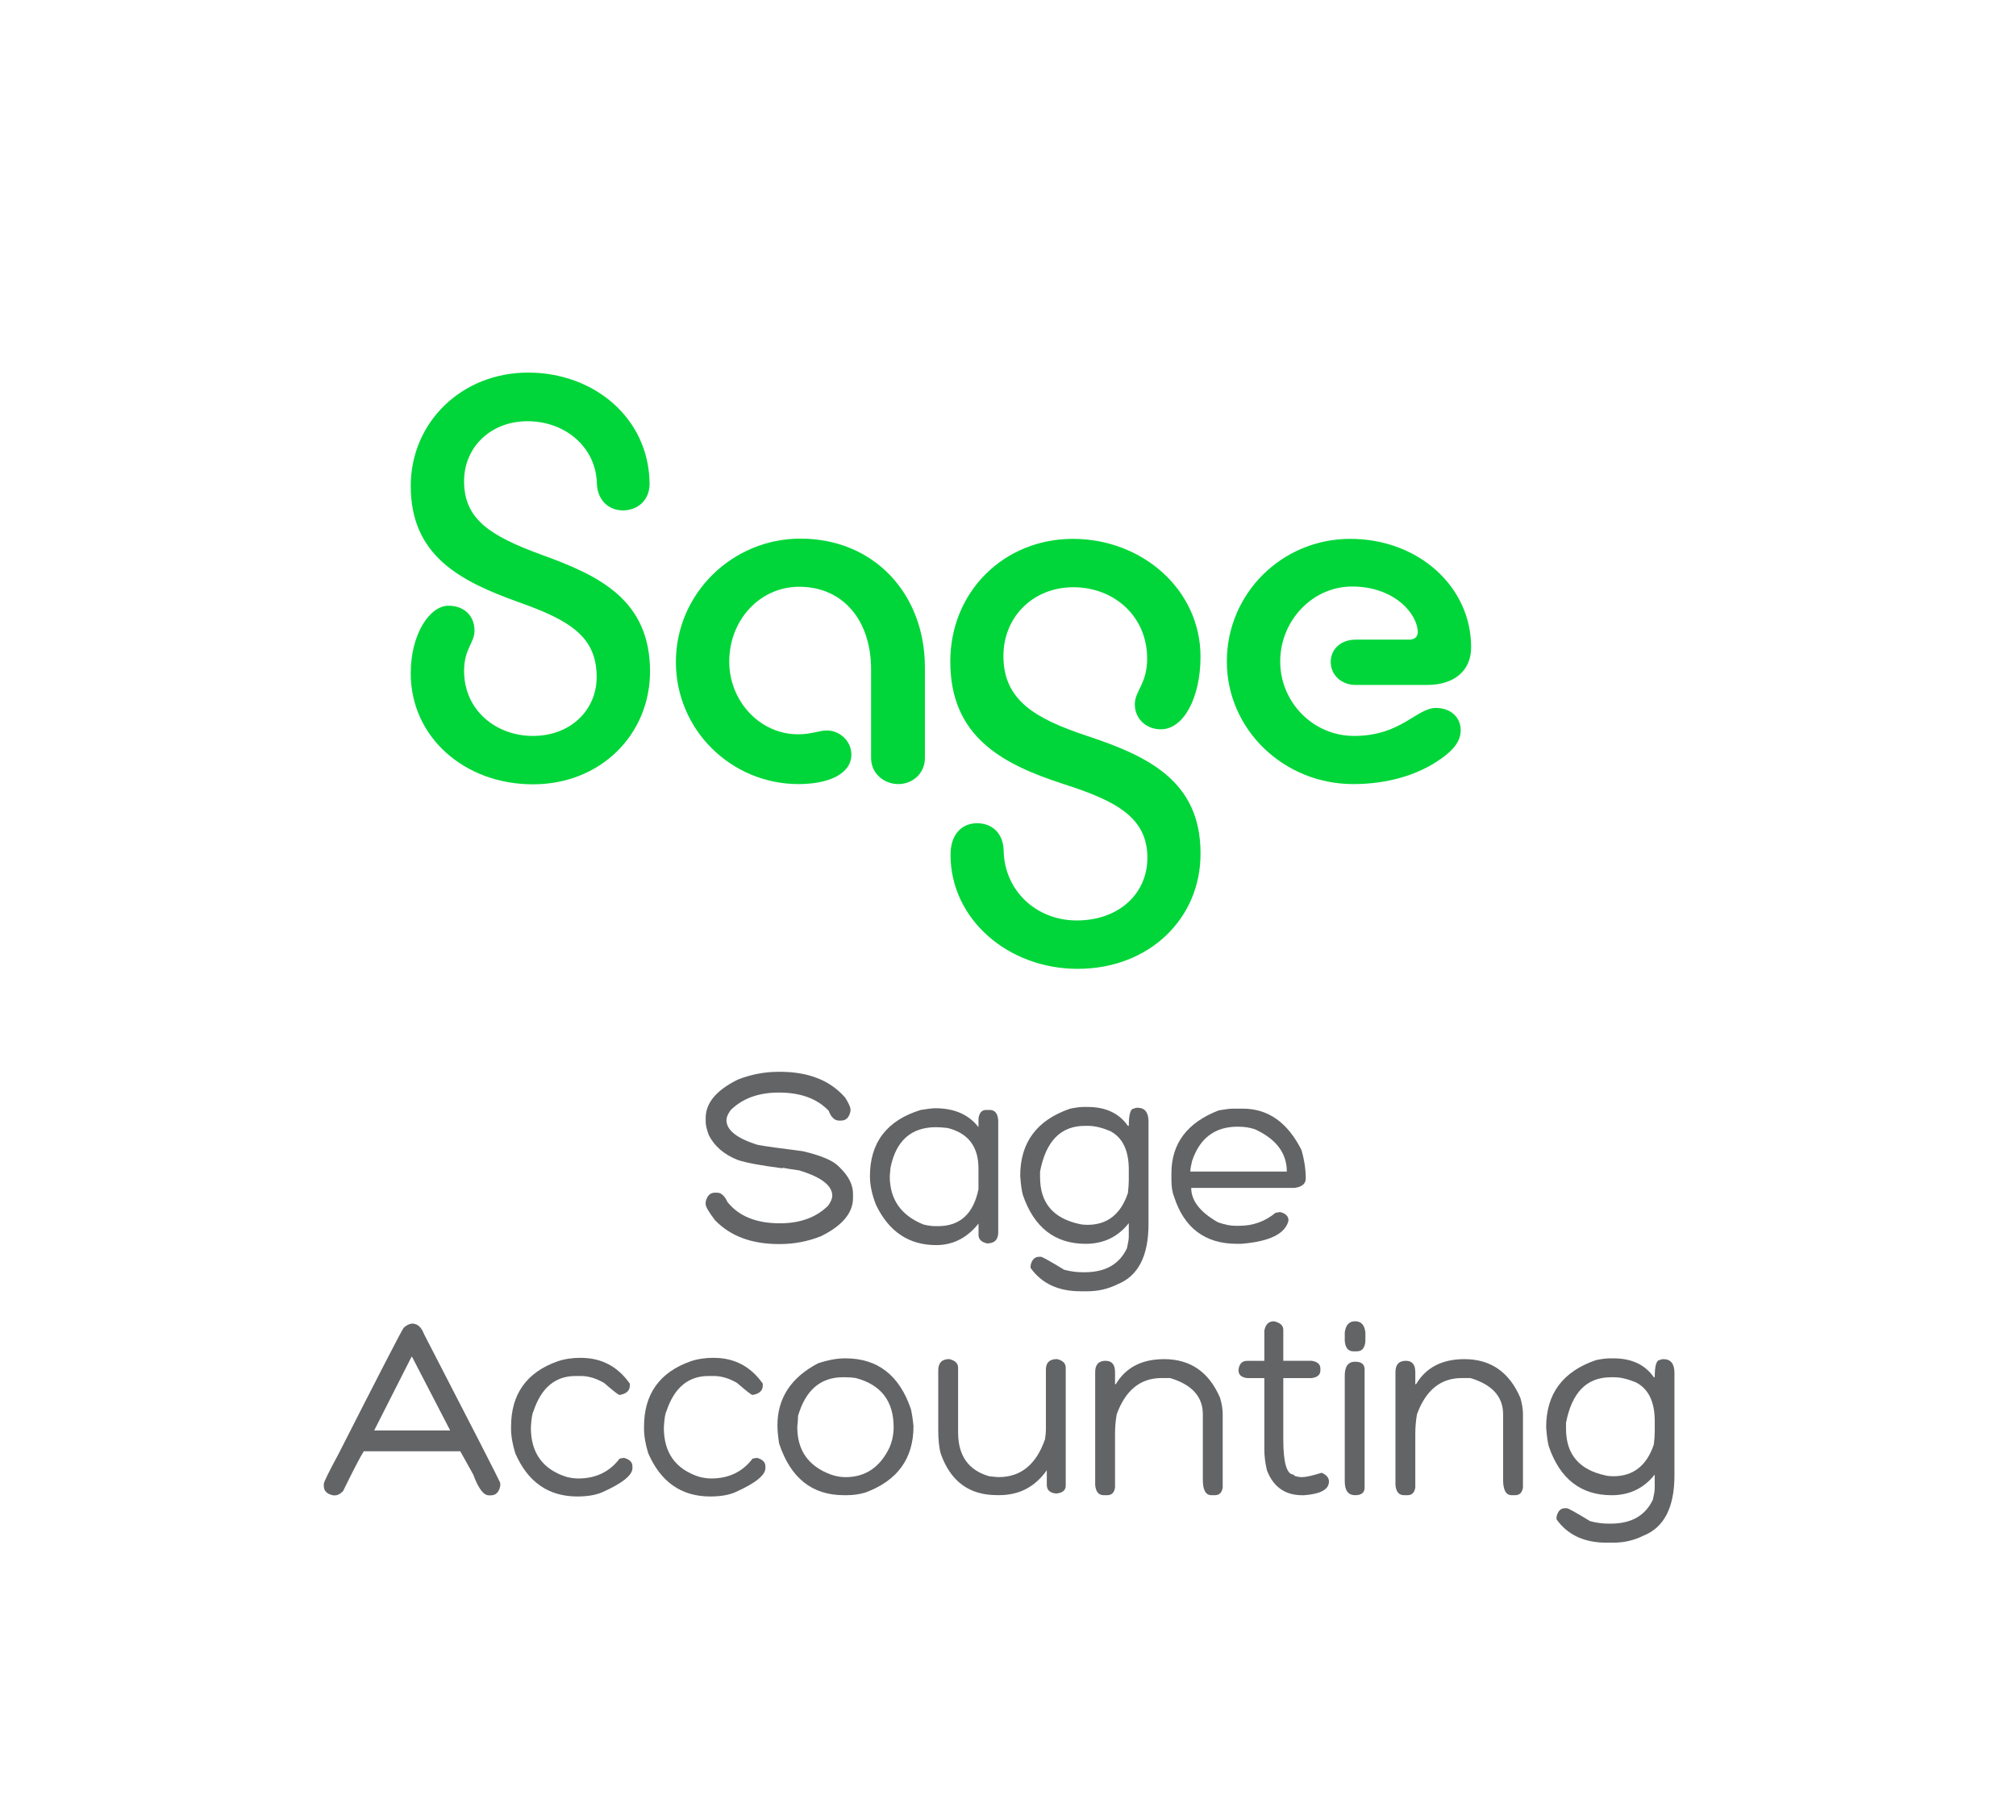 <svg xmlns="http://www.w3.org/2000/svg" id="Layer_1" viewBox="0 0 850 767.4"><defs><style>.cls-1{fill:#00d639;}.cls-1,.cls-2,.cls-3{stroke-width:0px;}.cls-4{isolation:isolate;}.cls-2{fill:none;}.cls-3{fill:#636466;}</style></defs><g id="Sage_Masterbrand_Logo"><path class="cls-1" d="m222.67,157.1c28,0,50.7,19.3,51.2,46.3.3,7.6-5.2,11.8-11.2,11.8s-10.7-4.2-11-11.2c-.3-15.2-13.1-26.4-29.3-26.4-15.2,0-26.7,10.7-26.7,25.3,0,15.9,10.7,23,32.9,31.1,23.8,8.6,45.5,18.8,45.5,49.1,0,26.4-20.6,47.6-49.4,47.6s-51.5-19.9-51.5-46.8c0-16.7,8.1-28.5,15.9-28.5,6.8,0,11,4.4,11,10.5,0,5.2-4.4,7.6-4.4,17,0,16.7,13.6,27.4,29,27.4,16.2,0,26.9-11.2,26.9-24.8,0-16.7-10.7-23.8-32.9-31.6-24.8-8.9-45.5-19.6-45.5-49.1.1-26.8,21.5-47.7,49.5-47.7"></path><path class="cls-1" d="m336.67,330.6c-28.2,0-51.7-22.7-51.7-51.5s23.8-52,52.5-52c30.8,0,52.5,23,52.5,54.4v38.1c0,6.5-5.2,11-11.2,11s-11.5-4.4-11.5-11v-37.4c0-20.6-11.8-34.8-30.3-34.8-16.5,0-29.5,13.9-29.5,31.6,0,16.5,12.8,30.6,29,30.6,6,0,8.6-1.6,12.3-1.6,5,0,10.2,4.2,10.2,10.2-.1,8.2-9.7,12.4-22.3,12.4"></path><path class="cls-1" d="m454.37,408.5c-29.3,0-53.6-20.9-53.6-48.1,0-9.1,5.2-13.3,11.2-13.3s11,3.9,11.2,11.5c.3,17,13.8,29.5,30.8,29.5,18,0,29.8-11.5,29.8-26.4,0-17-13.1-24-35.3-31.1-25.9-8.4-47.8-19.9-47.8-51.7,0-29.3,22.5-51.7,51.7-51.7s53.8,21.4,53.8,49.7c0,17.2-7.1,30.6-16.7,30.6-6.5,0-11-4.7-11-10.5s5.2-8.6,5.2-19.3c0-18-14.1-30.1-31.1-30.1s-29.5,12.5-29.5,29c0,18.6,13.3,26.4,35.3,33.7,25.3,8.4,47.8,18.8,47.8,49.4.2,27.4-21.5,48.8-51.8,48.8"></path><path class="cls-1" d="m570.57,330.6c-29.3,0-53.3-23-53.3-51.7s23.3-51.7,52-51.7,51,20.1,51,45.7c0,9.9-7.1,15.9-18.6,15.9h-30.1c-6,0-10.5-4.2-10.5-9.7s4.4-9.4,10.5-9.4h22.5c2.1,0,3.7-1,3.7-3.1,0-7.6-9.7-19.3-27.7-19.3-16.7,0-30.3,14.4-30.3,31.6s13.9,31.4,31.1,31.4c19.9,0,26.4-11.8,34.5-11.8,6.8,0,10.5,4.4,10.5,9.4,0,4.7-3.1,8.9-11,13.8-8,5-19.7,8.9-34.3,8.9"></path></g><rect class="cls-2" x="92" y="450" width="666" height="248"></rect><g class="cls-4"><g class="cls-4"><path class="cls-3" d="m328.39,451.91h.44c12.1,0,21.29,3.65,27.56,10.94,1.46,2.37,2.19,3.97,2.19,4.81v.88c-.55,2.62-1.86,3.94-3.94,3.94h-.88c-1.86,0-3.32-1.38-4.38-4.16-4.85-5.1-11.85-7.66-21-7.66-8.57,0-15.35,2.48-20.34,7.44-1.17,1.64-1.75,3.03-1.75,4.16,0,4.27,4.45,7.77,13.34,10.5,3.28.58,9.55,1.46,18.81,2.62,7.84,1.82,12.94,4.01,15.31,6.56,3.94,3.72,5.91,7.51,5.91,11.38v1.75c0,6.34-4.52,11.74-13.56,16.19-5.58,2.19-11.34,3.28-17.28,3.28h-.44c-11.48,0-20.45-3.35-26.91-10.06-2.62-3.43-3.94-5.69-3.94-6.78v-.88c.55-2.62,1.86-3.94,3.94-3.94h.88c1.71,0,3.17,1.31,4.38,3.94,4.78,5.98,12.14,8.97,22.09,8.97,8.57,0,15.35-2.48,20.34-7.44,1.17-1.64,1.75-3.03,1.75-4.16,0-4.34-4.67-7.91-14-10.72-3.25-.44-5.51-.8-6.78-1.09-.15,0-.22.07-.22.22-9.04-1.17-15.31-2.33-18.81-3.5-5.76-2.26-9.84-5.76-12.25-10.5-.88-2.41-1.31-4.23-1.31-5.47v-1.75c0-6.34,4.52-11.74,13.56-16.19,5.58-2.19,11.34-3.28,17.28-3.28Z"></path><path class="cls-3" d="m394.4,467.28c7.98,0,14.04,2.66,18.16,7.98v-3.66c.33-2.41,1.4-3.61,3.23-3.61h1.48c2.19,0,3.39,1.46,3.61,4.38v47.2c0,3.14-1.57,4.7-4.7,4.7-2.41-.55-3.61-1.75-3.61-3.61v-4.76c-4.81,6.05-10.76,9.08-17.83,9.08-11.56,0-20.03-5.69-25.43-17.06-1.68-4.3-2.52-8.29-2.52-11.98,0-14.25,7.15-23.57,21.44-27.95,2.81-.47,4.87-.71,6.18-.71Zm-19.25,28.66c0,9.73,4.72,16.52,14.16,20.34,1.82.47,3.52.71,5.09.71h1.09c9.26,0,14.95-5.2,17.06-15.59v-8.75c0-9.22-4.36-14.91-13.07-17.06-2.08-.22-3.66-.33-4.76-.33-10.54,0-16.95,5.69-19.25,17.06l-.33,3.61Z"></path><path class="cls-3" d="m456.69,466.73h1.8c7.69,0,13.38,2.66,17.06,7.98h.38c0-4.85.71-7.27,2.13-7.27.44-.25.93-.38,1.48-.38,3.13,0,4.7,1.93,4.7,5.8v43.26c0,13.45-4.36,21.91-13.07,25.38-3.94,1.97-8.17,2.95-12.69,2.95h-2.9c-9.37,0-16.39-3.28-21.05-9.84v-1.09c.55-2.41,1.75-3.61,3.61-3.61h.71c.58,0,3.86,1.82,9.84,5.47,2.62.69,5.16,1.04,7.6,1.04h1.09c8.68,0,14.6-3.37,17.77-10.12.51-2.19.77-3.77.77-4.76v-5.8c-4.59,5.8-10.65,8.7-18.16,8.7-12.98,0-21.82-6.89-26.52-20.67-.47-1.75-.84-4.41-1.09-7.98,0-14.11,7.02-23.55,21.05-28.33,2.3-.47,4.12-.71,5.47-.71Zm-18.16,29.75c0,10.72,5.56,17.26,16.68,19.63.91.22,2,.33,3.28.33,8.38,0,14.07-4.47,17.06-13.4.25-2.11.38-3.94.38-5.47v-4.38c0-8.2-2.66-13.65-7.98-16.35-3.46-1.42-6.49-2.13-9.08-2.13h-1.48c-10.14,0-16.42,6.42-18.87,19.25v2.52Z"></path><path class="cls-3" d="m519.64,467.45h4.38c10.65,0,18.88,5.82,24.72,17.45,1.2,4.19,1.8,8.19,1.8,11.98,0,2.22-1.57,3.55-4.7,3.99h-43.59c0,5.4,3.75,10.23,11.27,14.49,2.77.98,5.18,1.48,7.22,1.48h1.86c5.69,0,10.75-1.82,15.2-5.47l1.86-.33c2.41.55,3.61,1.75,3.61,3.61-1.35,5.58-8,8.84-19.96,9.79h-1.8c-13.42,0-22.26-6.65-26.52-19.96-.73-1.75-1.09-4.17-1.09-7.27v-2.52c0-12.54,6.65-21.38,19.96-26.52,2.77-.47,4.7-.71,5.8-.71Zm-17.77,26.52h40.69c0-7.77-4.48-13.71-13.45-17.83-2.12-.73-4.54-1.09-7.27-1.09-9.62,0-16.04,4.85-19.25,14.55-.47,1.93-.71,3.39-.71,4.38Z"></path></g><g class="cls-4"><path class="cls-3" d="m173.73,558.08c2.26,0,3.94,1.46,5.03,4.38,20.74,40.14,31.46,61.07,32.16,62.78v1.31c-.55,2.62-1.86,3.94-3.94,3.94h-.88c-2.22,0-4.41-2.92-6.56-8.75l-5.47-9.84h-40.69c-1.42,2.22-4.34,7.84-8.75,16.84-1.17,1.17-2.26,1.75-3.28,1.75h-.88c-2.62-.55-3.94-1.86-3.94-3.94v-.88c0-.77,2.04-4.92,6.12-12.47,17.5-34.42,26.69-52.21,27.56-53.38,1.17-1.06,2.33-1.64,3.5-1.75Zm-.22,14l-15.75,31.06h31.94v-.22l-15.97-30.84h-.22Z"></path><path class="cls-3" d="m244.88,572.52c8.71,0,15.6,3.63,20.67,10.88v.77c0,2.19-1.44,3.52-4.32,3.99-.47,0-2.66-1.7-6.56-5.09-3.35-1.93-6.62-2.9-9.79-2.9h-2.19c-8.57,0-14.49,4.96-17.77,14.88-.51.88-.88,3.17-1.09,6.89,0,10.61,4.96,17.52,14.88,20.73,1.82.47,3.52.71,5.09.71,7.4,0,13.22-2.79,17.45-8.37l1.8-.33c2.41.62,3.61,1.82,3.61,3.61v.71c0,2.99-4.23,6.38-12.69,10.17-2.77,1.2-6.29,1.8-10.55,1.8-12.14,0-20.85-6.05-26.14-18.16-1.2-3.83-1.8-7.33-1.8-10.5v-.77c0-13.74,6.54-22.93,19.63-27.56,2.88-.98,6.14-1.48,9.79-1.48Z"></path><path class="cls-3" d="m300.94,572.52c8.71,0,15.6,3.63,20.67,10.88v.77c0,2.19-1.44,3.52-4.32,3.99-.47,0-2.66-1.7-6.56-5.09-3.35-1.93-6.62-2.9-9.79-2.9h-2.19c-8.57,0-14.49,4.96-17.77,14.88-.51.88-.88,3.17-1.09,6.89,0,10.61,4.96,17.52,14.88,20.73,1.82.47,3.52.71,5.09.71,7.4,0,13.22-2.79,17.45-8.37l1.8-.33c2.41.62,3.61,1.82,3.61,3.61v.71c0,2.99-4.23,6.38-12.69,10.17-2.77,1.2-6.29,1.8-10.55,1.8-12.14,0-20.85-6.05-26.14-18.16-1.2-3.83-1.8-7.33-1.8-10.5v-.77c0-13.74,6.54-22.93,19.63-27.56,2.88-.98,6.14-1.48,9.79-1.48Z"></path><path class="cls-3" d="m356.5,572.73c13.53,0,22.71,7.13,27.56,21.38.47,2.08.84,4.5,1.09,7.27,0,13.64-6.78,22.95-20.34,27.95-2.52.73-5.05,1.09-7.6,1.09h-1.48c-13.34,0-22.42-7.25-27.23-21.77-.47-3.03-.71-5.58-.71-7.66,0-11.45,5.69-20.16,17.06-26.14,4.16-1.42,8.04-2.13,11.65-2.13Zm-20.34,29.04c0,9.81,4.72,16.46,14.16,19.96,2.08.73,4.14,1.09,6.18,1.09,8.31,0,14.47-4.12,18.48-12.36,1.2-2.77,1.8-5.67,1.8-8.7,0-11.01-5.32-17.92-15.97-20.73-1.24-.22-2.68-.33-4.32-.33h-1.09c-9.44,0-15.75,5.43-18.92,16.3,0,1.09-.11,2.68-.33,4.76Z"></path><path class="cls-3" d="m400.3,573.06c2.44.58,3.66,1.8,3.66,3.66v27.23c0,9.81,4.36,15.97,13.07,18.48,2.15.26,3.48.38,3.99.38,9.37,0,15.9-5.32,19.58-15.97.25-1.68.38-3.01.38-3.99v-25.43c0-2.92,1.57-4.38,4.7-4.38,2.44.58,3.66,1.8,3.66,3.66v49.71c0,1.86-1.22,2.95-3.66,3.28h-.71c-2.41-.33-3.61-1.53-3.61-3.61v-6.18c-4.92,7-11.59,10.5-20.02,10.5h-1.04c-11.63,0-19.51-5.8-23.62-17.39-.73-2.48-1.09-5.87-1.09-10.17v-25.05c0-3.17,1.57-4.76,4.7-4.76Z"></path><path class="cls-3" d="m490.81,573.06c11.08,0,18.96,5.45,23.62,16.35.73,2.59,1.09,4.78,1.09,6.56v31.23c-.33,2.15-1.42,3.23-3.28,3.23h-1.48c-2.41,0-3.61-2.17-3.61-6.51v-27.62c0-7.4-4.59-12.49-13.78-15.26h-3.66c-8.86,0-15.15,5.09-18.87,15.26-.47,2.62-.71,5.41-.71,8.37v22.53c-.33,2.15-1.42,3.23-3.28,3.23h-1.48c-2.15,0-3.35-1.44-3.61-4.32v-47.58c0-3.17,1.46-4.76,4.38-4.76,2.66,0,3.99,1.59,3.99,4.76v5.09h.33c4.19-7.04,10.97-10.55,20.34-10.55Z"></path><path class="cls-3" d="m537.08,557.09c2.66.58,3.99,1.79,3.99,3.61v13.07h11.98c2.44.37,3.66,1.46,3.66,3.28v.77c0,1.82-1.22,2.9-3.66,3.23h-11.98v25.81c0,9.92,1.46,14.88,4.38,14.88,0,.55,1.09.91,3.28,1.09,1.75,0,4.52-.6,8.31-1.8h.38c1.93.91,2.9,2.12,2.9,3.61,0,3.35-3.5,5.29-10.5,5.8h-.77c-7.22,0-12.18-3.5-14.88-10.5-.73-3.06-1.09-5.98-1.09-8.75v-30.13h-7.27c-2.41-.33-3.61-1.4-3.61-3.23v-.38c.33-2.44,1.53-3.66,3.61-3.66h7.27v-12.69c.47-2.66,1.8-3.99,3.99-3.99Z"></path><path class="cls-3" d="m571.37,557.09c2.52,0,3.96,1.57,4.32,4.7v3.66c-.22,2.88-1.42,4.32-3.61,4.32h-1.48c-2.15,0-3.35-1.44-3.61-4.32v-3.66c.4-3.13,1.86-4.7,4.38-4.7Zm0,17.06c2.66,0,3.99,1.09,3.99,3.28v49.77c0,2.15-1.33,3.23-3.99,3.23-2.92,0-4.38-1.93-4.38-5.8v-44.68c0-3.86,1.46-5.8,4.38-5.8Z"></path><path class="cls-3" d="m617.41,573.06c11.08,0,18.96,5.45,23.62,16.35.73,2.59,1.09,4.78,1.09,6.56v31.23c-.33,2.15-1.42,3.23-3.28,3.23h-1.48c-2.41,0-3.61-2.17-3.61-6.51v-27.62c0-7.4-4.59-12.49-13.78-15.26h-3.66c-8.86,0-15.15,5.09-18.87,15.26-.47,2.62-.71,5.41-.71,8.37v22.53c-.33,2.15-1.42,3.23-3.28,3.23h-1.48c-2.15,0-3.35-1.44-3.61-4.32v-47.58c0-3.17,1.46-4.76,4.38-4.76,2.66,0,3.99,1.59,3.99,4.76v5.09h.33c4.19-7.04,10.97-10.55,20.34-10.55Z"></path><path class="cls-3" d="m678.44,572.73h1.8c7.69,0,13.38,2.66,17.06,7.98h.38c0-4.85.71-7.27,2.13-7.27.44-.25.93-.38,1.48-.38,3.13,0,4.7,1.93,4.7,5.8v43.26c0,13.45-4.36,21.91-13.07,25.38-3.94,1.97-8.17,2.95-12.69,2.95h-2.9c-9.37,0-16.39-3.28-21.05-9.84v-1.09c.55-2.41,1.75-3.61,3.61-3.61h.71c.58,0,3.86,1.82,9.84,5.47,2.62.69,5.16,1.04,7.6,1.04h1.09c8.68,0,14.6-3.37,17.77-10.12.51-2.19.77-3.77.77-4.76v-5.8c-4.59,5.8-10.65,8.7-18.16,8.7-12.98,0-21.82-6.89-26.52-20.67-.47-1.75-.84-4.41-1.09-7.98,0-14.11,7.02-23.55,21.05-28.33,2.3-.47,4.12-.71,5.47-.71Zm-18.16,29.75c0,10.72,5.56,17.26,16.68,19.63.91.22,2,.33,3.28.33,8.38,0,14.07-4.47,17.06-13.4.25-2.11.38-3.94.38-5.47v-4.38c0-8.2-2.66-13.65-7.98-16.35-3.46-1.42-6.49-2.13-9.08-2.13h-1.48c-10.14,0-16.42,6.42-18.87,19.25v2.52Z"></path></g></g><rect class="cls-2" x="-.23" y="42" width="850" height="141"></rect></svg>